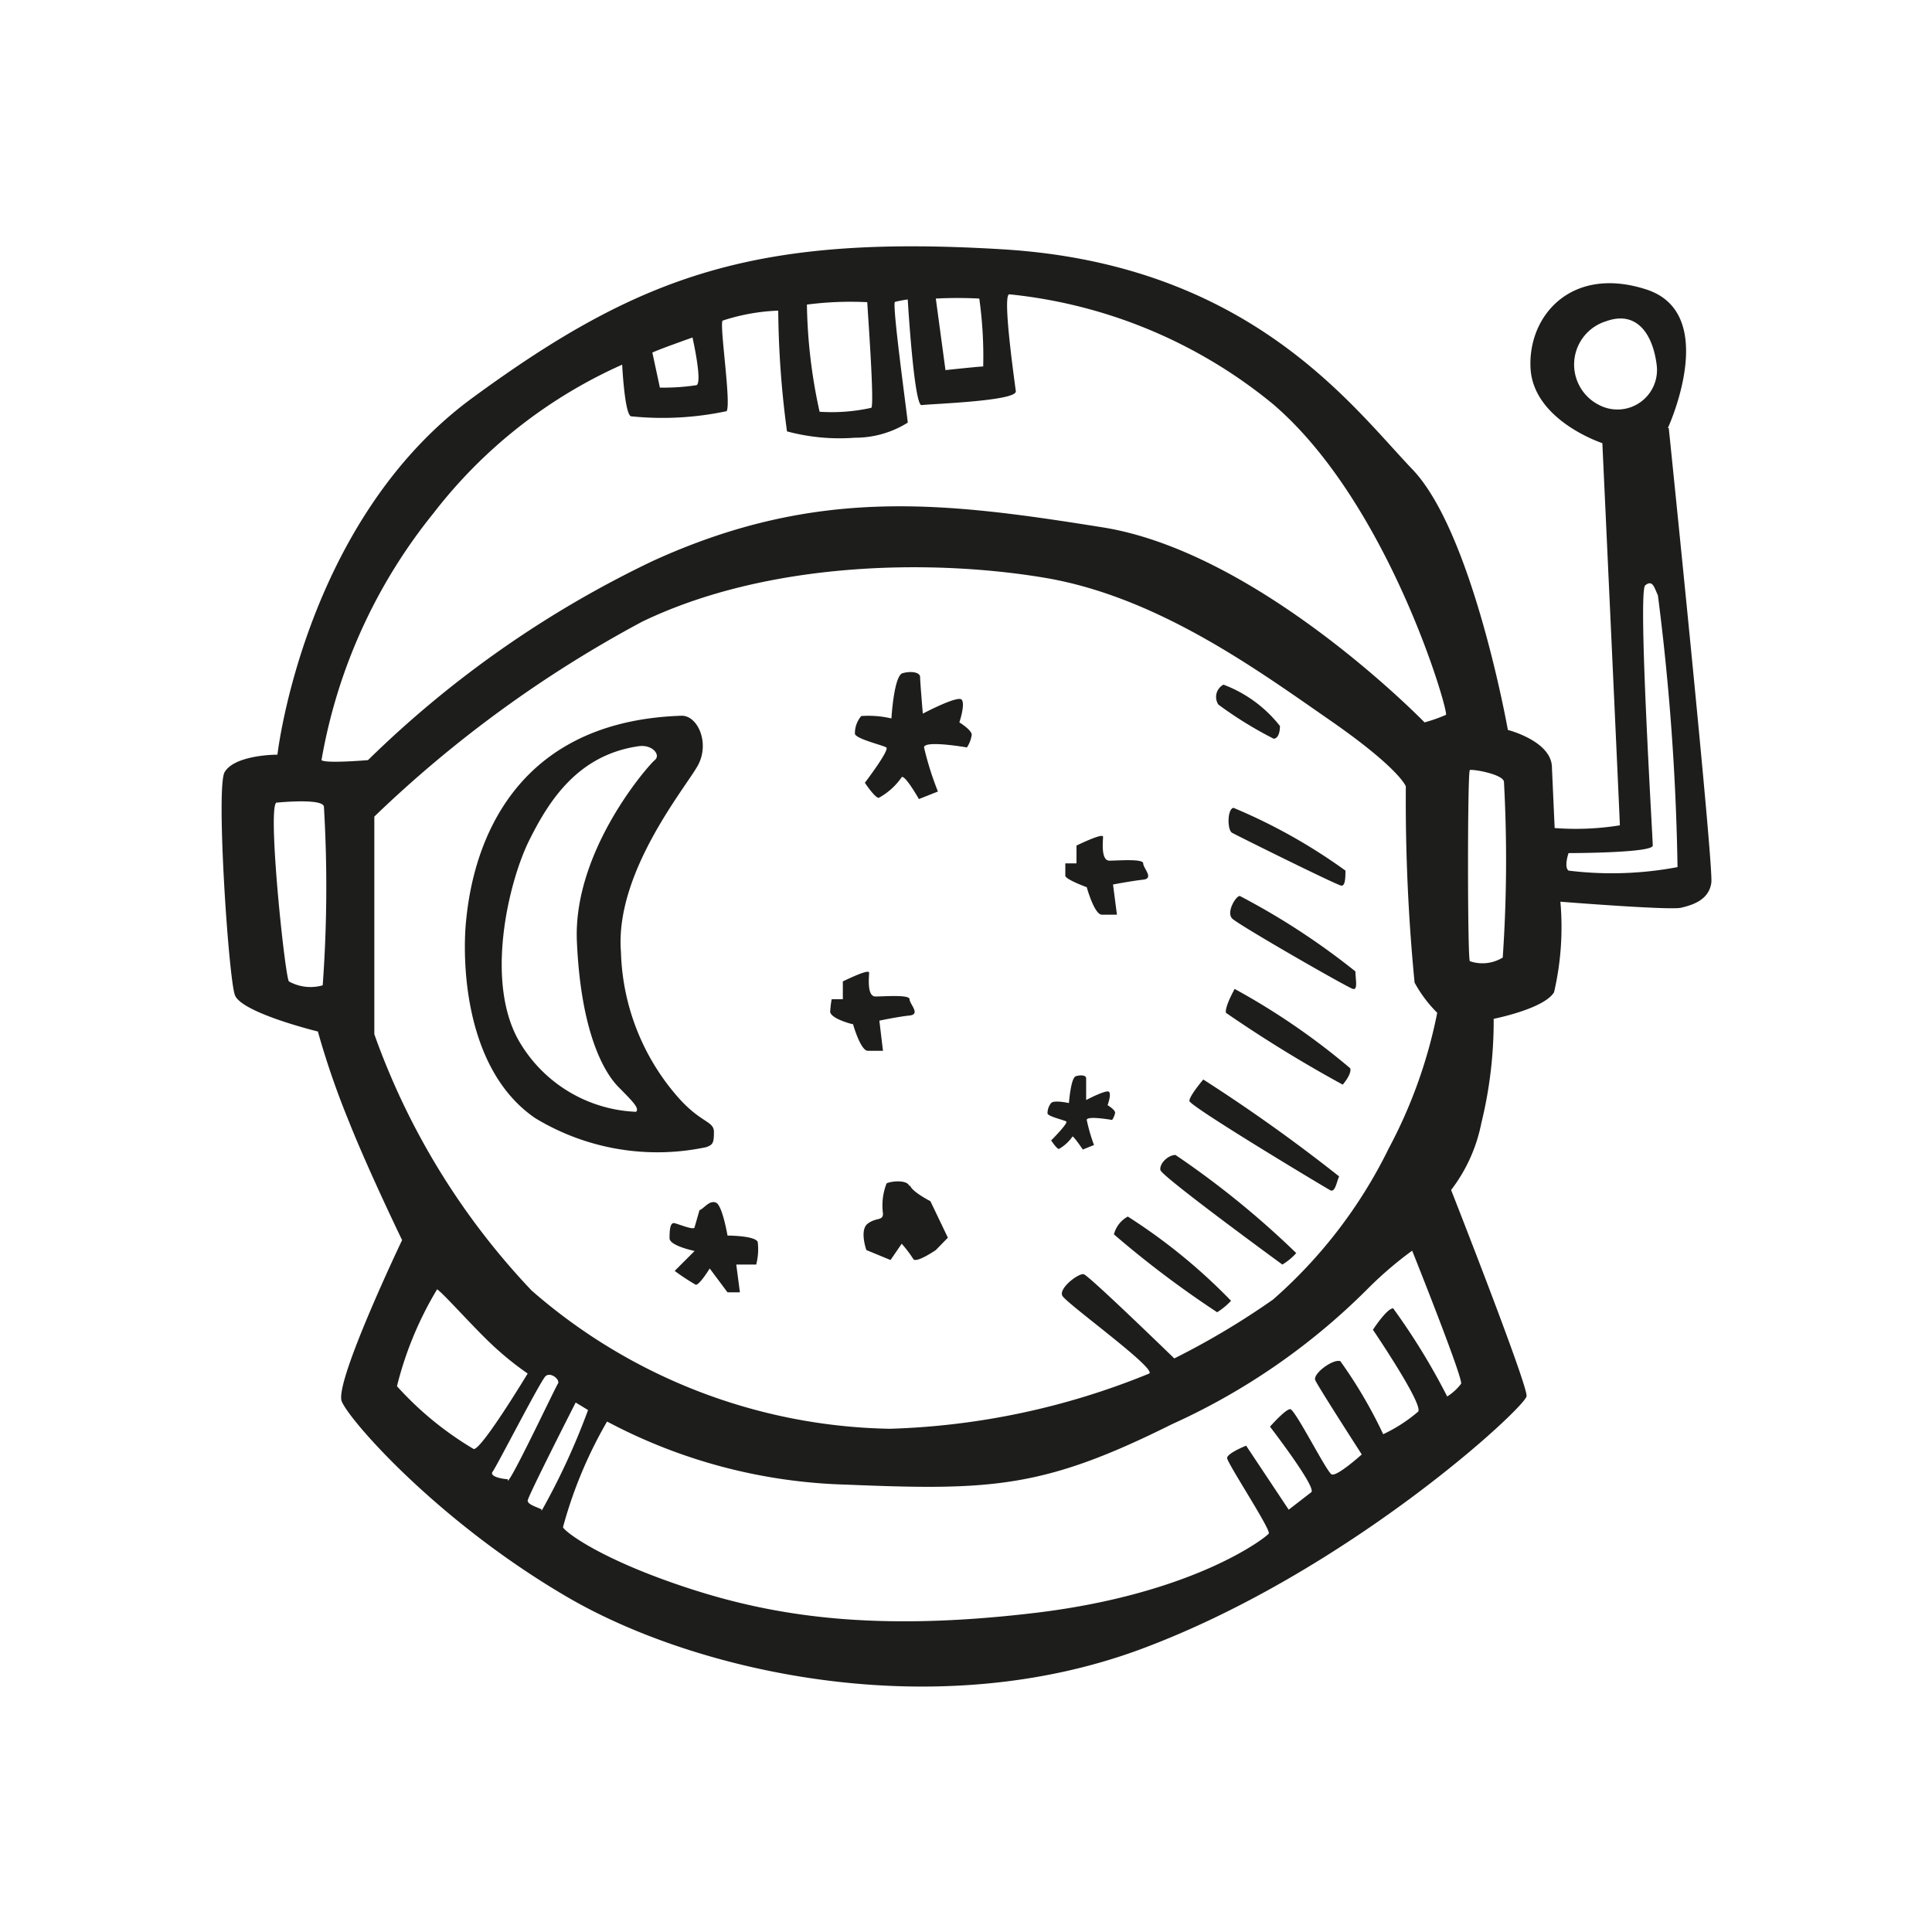 <?xml version="1.0" encoding="utf-8"?><!-- Скачано с сайта svg4.ru / Downloaded from svg4.ru -->
<svg width="800px" height="800px" viewBox="0 0 64 64" xmlns="http://www.w3.org/2000/svg"><path d="m23.4 38c.21-.08.25-.13.25-.5s-.42-.29-1.17-1.13a7.61 7.61 0 0 1 -1.91-4.83c-.21-2.62 2.12-5.42 2.54-6.17s0-1.68-.54-1.66c-6.34.21-7 5.5-7.13 6.79s-.08 4.92 2.29 6.54a7.8 7.8 0 0 0 5.67.96zm-5.87-10.16c.66-1.33 1.62-2.83 3.62-3.12.46-.07.75.29.54.46s-2.71 3-2.58 6 .89 4.33 1.37 4.82.71.71.59.83a4.7 4.7 0 0 1 -3.79-2.2c-1.28-1.99-.42-5.45.25-6.79zm24.66-3.37c.13 0 .21-.17.21-.42a4.3 4.3 0 0 0 -1.87-1.37.46.46 0 0 0 -.17.66 13 13 0 0 0 1.83 1.13zm-1.37 3.12c.16.09 3.5 1.75 3.62 1.75s.13-.25.13-.5a18.48 18.48 0 0 0 -3.71-2.08c-.21.04-.21.75-.04.83zm0 2.84c.21.21 3.83 2.29 4 2.33s.08-.33.08-.58a23.55 23.55 0 0 0 -3.83-2.5c-.13 0-.46.54-.25.75zm.08 2.33s-.33.58-.29.79a43.57 43.57 0 0 0 3.87 2.38s.3-.34.25-.54a22.92 22.92 0 0 0 -3.83-2.63zm3.17 6.67c.16.08.21-.29.29-.46a55.13 55.13 0 0 0 -4.5-3.21s-.46.54-.46.71 4.5 2.87 4.67 2.96zm-1.59 2.46a2 2 0 0 0 .46-.38 29.46 29.46 0 0 0 -4-3.25c-.25 0-.54.29-.5.5s4.04 3.13 4.04 3.13zm-5.12-1.59a.94.94 0 0 0 -.46.59 33.32 33.32 0 0 0 3.42 2.58 2.3 2.3 0 0 0 .46-.38 18.9 18.9 0 0 0 -3.42-2.79zm-8-15.54c.12.08-.71 1.17-.71 1.17s.33.5.46.5a2.22 2.22 0 0 0 .75-.67c.08-.17.58.71.58.71l.63-.25a10.27 10.27 0 0 1 -.46-1.46c0-.25 1.42 0 1.42 0a1 1 0 0 0 .16-.42c0-.16-.41-.41-.41-.41s.2-.59.08-.75-1.29.46-1.29.46-.09-1.05-.09-1.21-.29-.21-.58-.13-.37 1.5-.37 1.5a3.31 3.31 0 0 0 -1-.08.88.88 0 0 0 -.21.58c0 .17.91.38 1.04.46zm5.45 13s.19.3.27.3a1.36 1.36 0 0 0 .44-.4c0-.1.35.42.35.42l.37-.15a5.8 5.8 0 0 1 -.24-.83c0-.15.84 0 .84 0a.62.62 0 0 0 .1-.24c0-.1-.25-.25-.25-.25s.13-.35.05-.44-.76.27-.76.27 0-.62 0-.72-.17-.12-.34-.07-.23.89-.23.89-.5-.11-.59 0a.54.54 0 0 0 -.12.34c0 .1.54.22.62.27s-.51.64-.51.64zm-11.63 2.3-.17.59c0 .12-.5-.09-.66-.13s-.17.25-.17.5.83.42.83.42l-.66.66a7.12 7.12 0 0 0 .7.46c.13 0 .46-.54.46-.54l.59.79h.41l-.12-.92h.66a2 2 0 0 0 .05-.75c-.09-.21-1-.21-1-.21s-.17-1-.38-1.09-.37.16-.54.25zm5.07-6.16s.25.91.5.91h.5l-.12-1s.62-.13 1-.17 0-.38 0-.54-.84-.09-1.13-.09-.21-.66-.21-.79-.7.21-.87.29v.59h-.37a3.68 3.68 0 0 0 -.05.42c.04.24.75.41.75.41zm7.75-4.51s.25.91.5.91h.5l-.13-1s.63-.12 1-.16 0-.38 0-.54-.83-.09-1.12-.09-.21-.66-.21-.79-.71.21-.88.29v.59h-.37s0 .29 0 .41.71.38.71.38zm-5.88 9.89c-.08-.2-.58-.16-.75-.08a2 2 0 0 0 -.12 1c0 .25-.21.12-.5.33s-.05.88-.05.88l.8.33.37-.54a4 4 0 0 1 .38.5c.08.17.75-.29.75-.29l.4-.41-.58-1.21s-.59-.3-.67-.51zm25.13-25.1s1.75-3.79-.71-4.59-3.92.84-3.84 2.59 2.38 2.5 2.38 2.5.58 12.5.58 12.66a9.2 9.2 0 0 1 -2.16.09l-.09-2c0-.88-1.46-1.25-1.46-1.25s-1.16-6.54-3.16-8.63-5.39-6.79-13.56-7.29-12 .83-17.58 4.92-6.46 11.82-6.46 11.82c-.37 0-1.46.08-1.75.58s.13 6.79.34 7.38 2.75 1.21 2.75 1.21a27.18 27.18 0 0 0 1 2.91c.66 1.67 1.79 4 1.79 4s-2.25 4.71-2 5.34 3.2 4 7.5 6.5 12.16 4.25 19 1.7 12.71-8 12.75-8.37-2.5-6.83-2.5-6.83a5.33 5.33 0 0 0 1-2.21 14.19 14.19 0 0 0 .41-3.46s1.67-.33 2-.88a9.55 9.55 0 0 0 .21-3s3.63.29 4 .2.92-.25 1-.83-1.41-15.06-1.41-15.06zm-22.81-4.29a13.82 13.82 0 0 1 .13 2.25c-.13 0-1.25.12-1.25.12l-.32-2.37a14.11 14.11 0 0 1 1.44 0zm-5.71.2a11.16 11.16 0 0 1 2-.08c0 .13.25 3.46.13 3.5a6.06 6.06 0 0 1 -1.71.13 17.53 17.53 0 0 1 -.42-3.55zm-3.79 1.09s.34 1.5.13 1.58a7.31 7.31 0 0 1 -1.21.08l-.25-1.16c.17-.09 1.33-.5 1.33-.5zm-12.25 21.46a1.47 1.47 0 0 1 -1.12-.13c-.13-.17-.71-5.67-.42-5.92 0 0 1.54-.16 1.58.13a44.78 44.78 0 0 1 -.04 5.92zm1.5-7.46s-1.41.12-1.54 0a17.84 17.84 0 0 1 3.71-8.18 16.24 16.24 0 0 1 6.25-4.92s.08 1.63.29 1.71a10.19 10.19 0 0 0 3.17-.17c.16-.25-.25-2.91-.13-3a6.7 6.7 0 0 1 1.84-.33 31.61 31.61 0 0 0 .29 4 6.72 6.72 0 0 0 2.25.21 3.27 3.27 0 0 0 1.75-.5c0-.13-.54-4-.42-4a3.84 3.84 0 0 1 .42-.08s.21 3.54.46 3.5 3.16-.13 3.12-.46-.46-3.25-.21-3.21a16.34 16.34 0 0 1 8.71 3.62c3.85 3.27 5.85 10.22 5.75 10.31a5.21 5.21 0 0 1 -.71.25s-5.46-5.63-10.66-6.46-9.46-1.38-14.92 1.12a35 35 0 0 0 -9.42 6.59zm.21 9.08c0-.29 0-7.12 0-7.21a39.91 39.91 0 0 1 8.88-6.46c4.16-2 9.58-2.08 13.33-1.45s7.08 3.08 9.42 4.7 2.54 2.21 2.54 2.21a62.32 62.32 0 0 0 .29 6.5 4.31 4.31 0 0 0 .75 1 16.23 16.23 0 0 1 -1.61 4.5 16 16 0 0 1 -3.83 5 25.72 25.72 0 0 1 -3.27 1.95s-2.83-2.75-3-2.79-.83.46-.71.71 3.13 2.41 2.88 2.58a24.57 24.57 0 0 1 -8.59 1.83 18.52 18.52 0 0 1 -11.87-4.58 24 24 0 0 1 -5.21-8.49zm3.29 13.74a10.88 10.88 0 0 1 -2.54-2.08 11.66 11.66 0 0 1 1.33-3.21c.23.15 1.34 1.42 2 2a9.93 9.93 0 0 0 1 .79s-1.54 2.55-1.79 2.5zm1.13 1c-.13 0-.63-.08-.5-.25s1.58-3 1.75-3.16.5.12.41.25-1.54 3.21-1.66 3.21zm1.12 1c-.16-.08-.46-.16-.46-.29s1.59-3.25 1.59-3.25l.41.25a22.93 22.93 0 0 1 -1.54 3.34zm30.46-4.16a1.74 1.74 0 0 1 -.46.42 21.86 21.86 0 0 0 -1.79-2.92c-.21 0-.67.71-.67.71s1.67 2.46 1.5 2.71a5.08 5.08 0 0 1 -1.16.75 15.42 15.42 0 0 0 -1.42-2.42c-.25-.08-.92.42-.83.63s1.54 2.46 1.54 2.46-.83.75-1 .66-1.21-2.16-1.37-2.16-.67.58-.67.58 1.54 2 1.37 2.17l-.75.58-1.41-2.12s-.63.25-.63.41 1.46 2.38 1.38 2.5-2.46 2-7.75 2.63-8.63.12-11.54-.84-4.05-1.87-4.09-2a14.52 14.52 0 0 1 1.46-3.5 17.88 17.88 0 0 0 7.92 2.09c4.83.2 6.54.12 10.79-2a21.89 21.89 0 0 0 6.5-4.5 12.31 12.31 0 0 1 1.46-1.25s1.7 4.25 1.62 4.41zm1.38-14.12a1.28 1.28 0 0 1 -1.09.12c-.08-.12-.08-6.29 0-6.33s1.08.13 1.13.38a47.25 47.25 0 0 1 -.04 5.83zm3.22-18.29a1.5 1.5 0 0 1 .21-2.79c1-.36 1.54.41 1.67 1.45a1.31 1.31 0 0 1 -1.88 1.34zm2.59 15.29a11.69 11.69 0 0 1 -3.63.12c-.16-.12 0-.58 0-.58s2.79 0 2.79-.25-.5-8.42-.25-8.62.3.08.42.33a80.14 80.14 0 0 1 .65 9z" fill="#1d1d1b"/></svg>